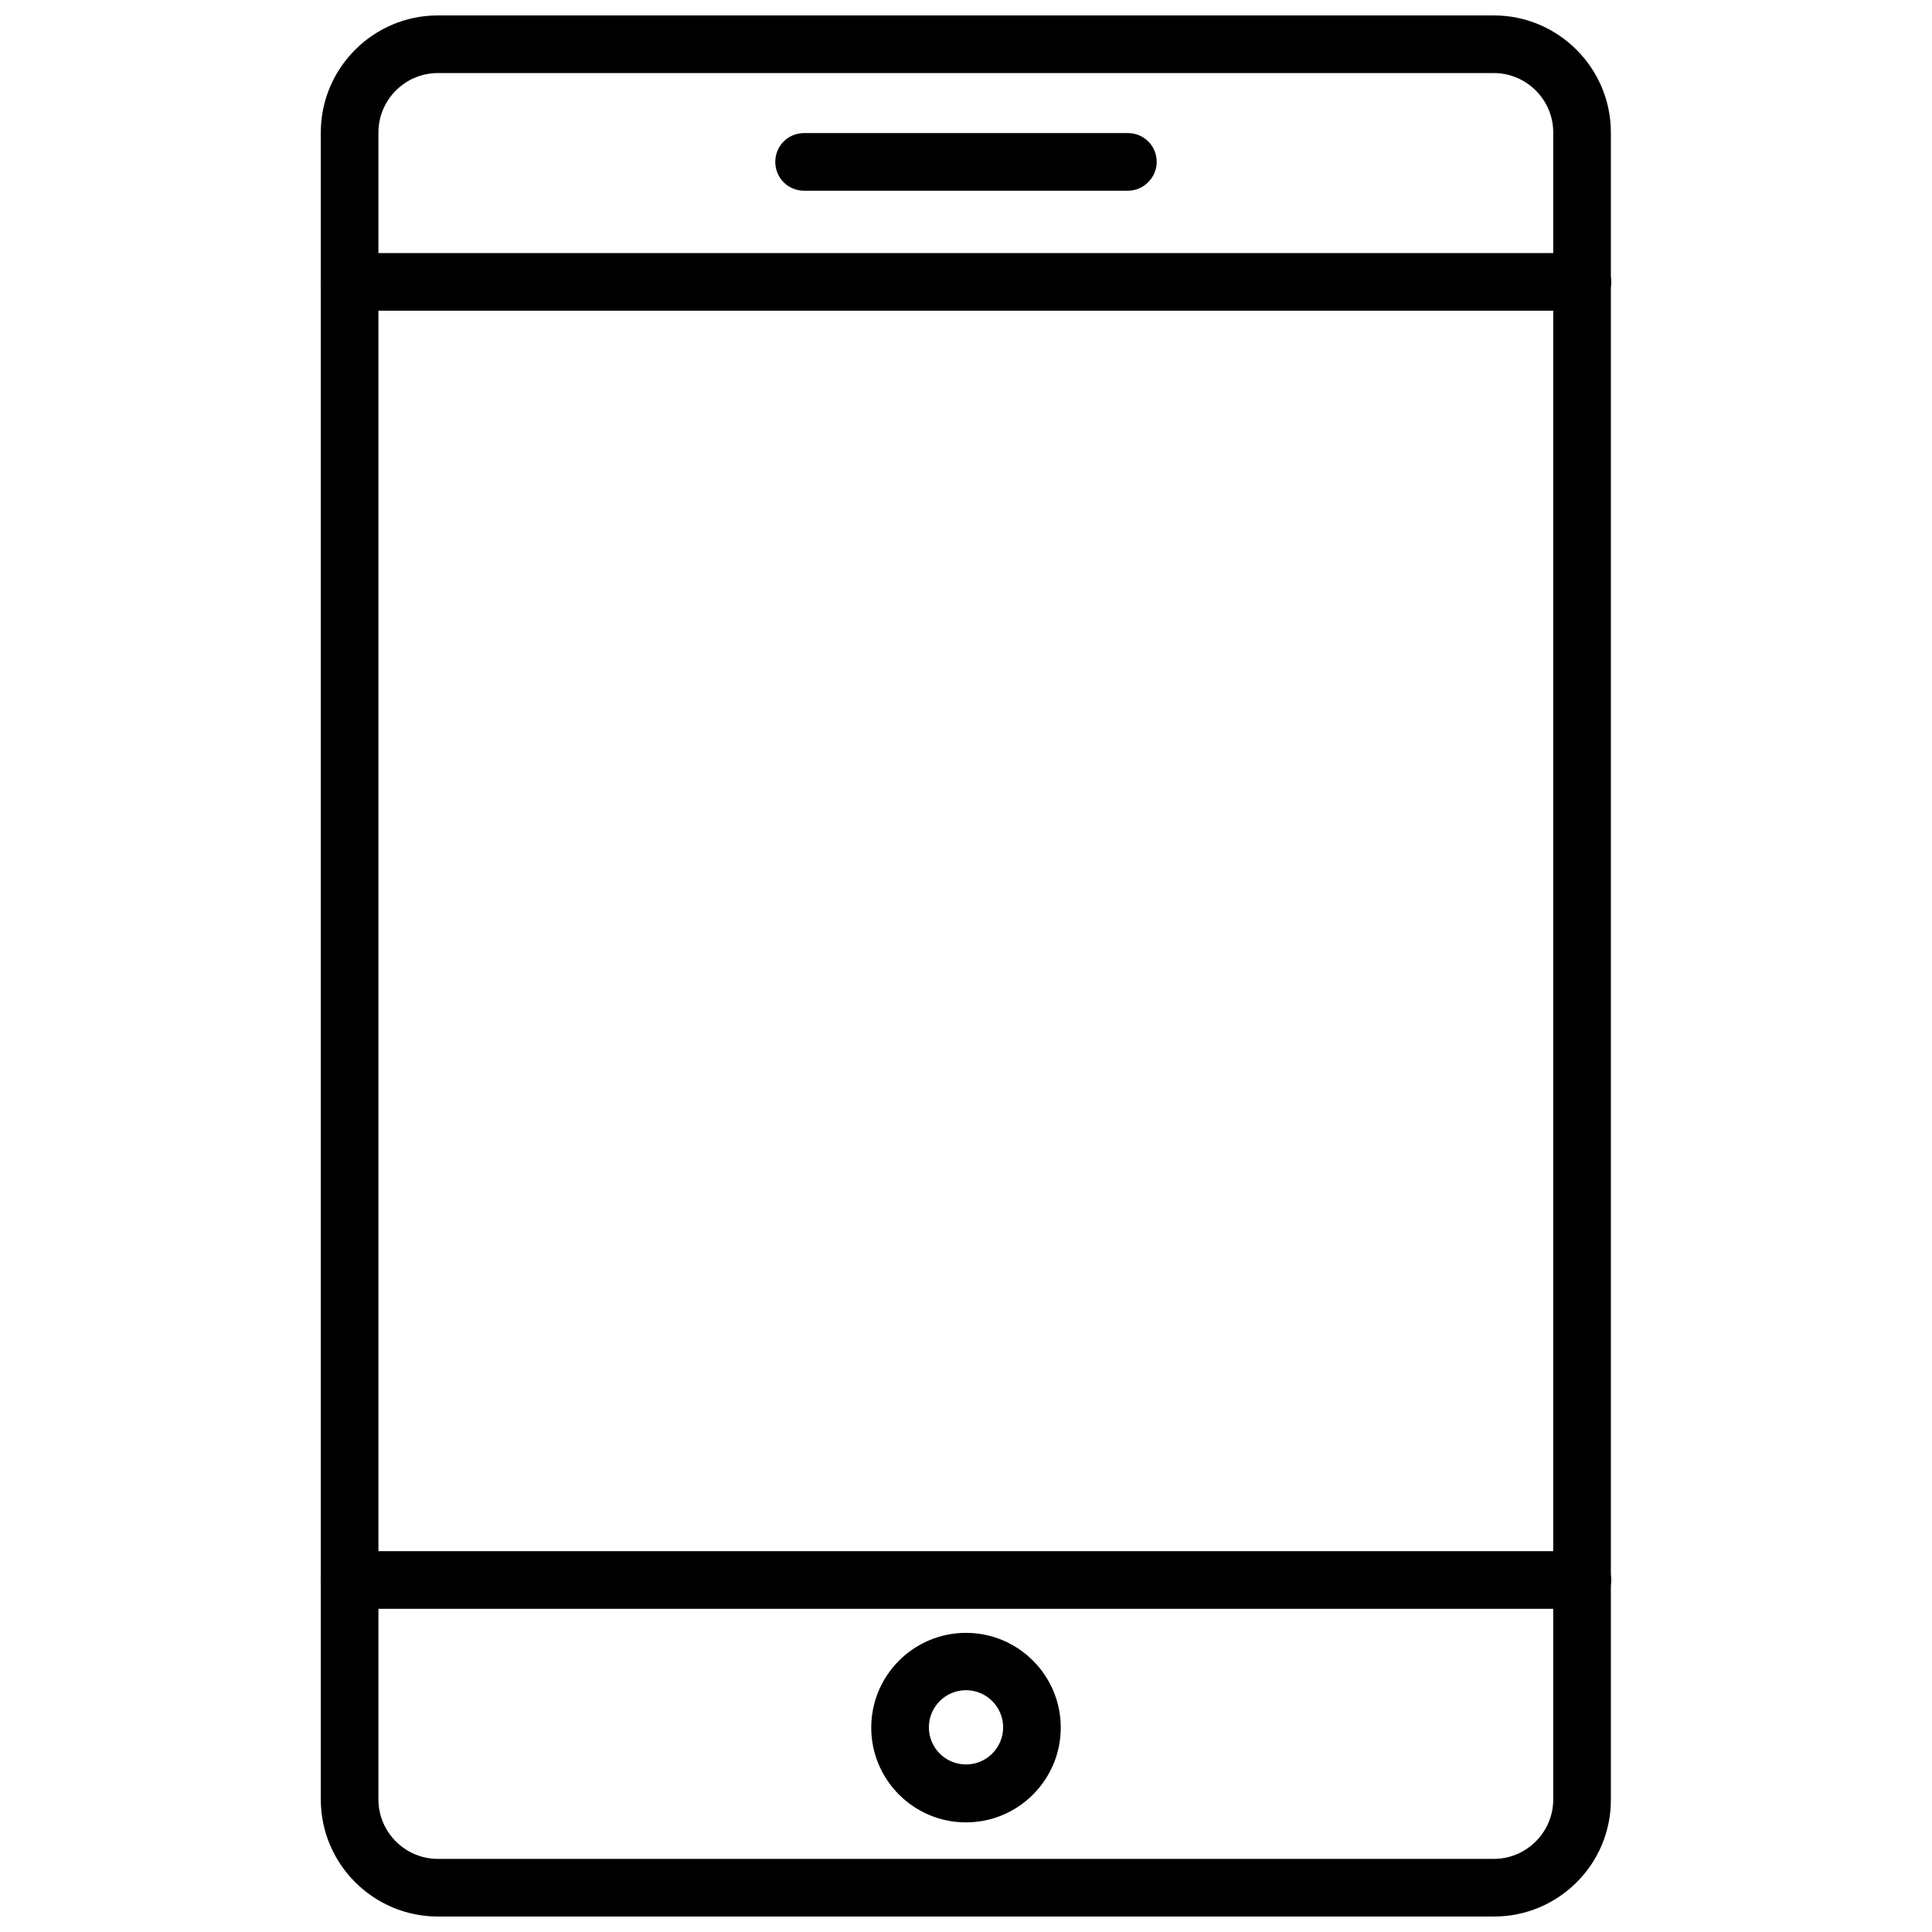 <?xml version="1.0" encoding="UTF-8"?>
<!-- Uploaded to: SVG Find, www.svgrepo.com, Generator: SVG Find Mixer Tools -->
<svg width="800px" height="800px" version="1.1" viewBox="144 144 512 512" xmlns="http://www.w3.org/2000/svg">
 <defs>
  <clipPath id="a">
   <path d="m229 148.09h342v503.81h-342z"/>
  </clipPath>
 </defs>
 <path d="m563.34 226.34h-326.69c-4.25 0-7.637-3.387-7.637-7.637s3.387-7.637 7.637-7.637h326.69c4.25 0 7.637 3.387 7.637 7.637 0 4.254-3.465 7.637-7.637 7.637z"/>
 <path d="m442.9 194.54h-85.805c-4.25 0-7.637-3.387-7.637-7.637s3.387-7.637 7.637-7.637h85.805c4.25 0 7.637 3.387 7.637 7.637-0.004 4.172-3.465 7.637-7.637 7.637z"/>
 <g clip-path="url(#a)">
  <path d="m539.96 651.9h-279.93c-17.082 0-31.016-13.934-31.016-31.016v-441.78c0-17.082 13.934-31.016 31.016-31.016h279.85c17.082 0 31.016 13.934 31.016 31.016v441.78c0.078 17.082-13.855 31.016-30.938 31.016zm-279.93-488.54c-8.66 0-15.742 7.086-15.742 15.742v441.78c0 8.66 7.086 15.742 15.742 15.742h279.85c8.66 0 15.742-7.086 15.742-15.742v-441.78c0-8.66-7.086-15.742-15.742-15.742z"/>
 </g>
 <path d="m563.34 570.35h-326.69c-4.25 0-7.637-3.387-7.637-7.637s3.387-7.637 7.637-7.637h326.69c4.25 0 7.637 3.387 7.637 7.637 0 4.254-3.465 7.637-7.637 7.637z"/>
 <path d="m400 626.95c-13.855 0-25.113-11.258-25.113-25.113 0-13.855 11.258-25.113 25.113-25.113s25.113 11.258 25.113 25.113c-0.004 13.855-11.262 25.113-25.113 25.113zm0-35.031c-5.434 0-9.84 4.41-9.84 9.84 0 5.434 4.41 9.84 9.84 9.84 5.434 0 9.84-4.41 9.84-9.84 0-5.43-4.41-9.84-9.84-9.84z"/>
</svg>